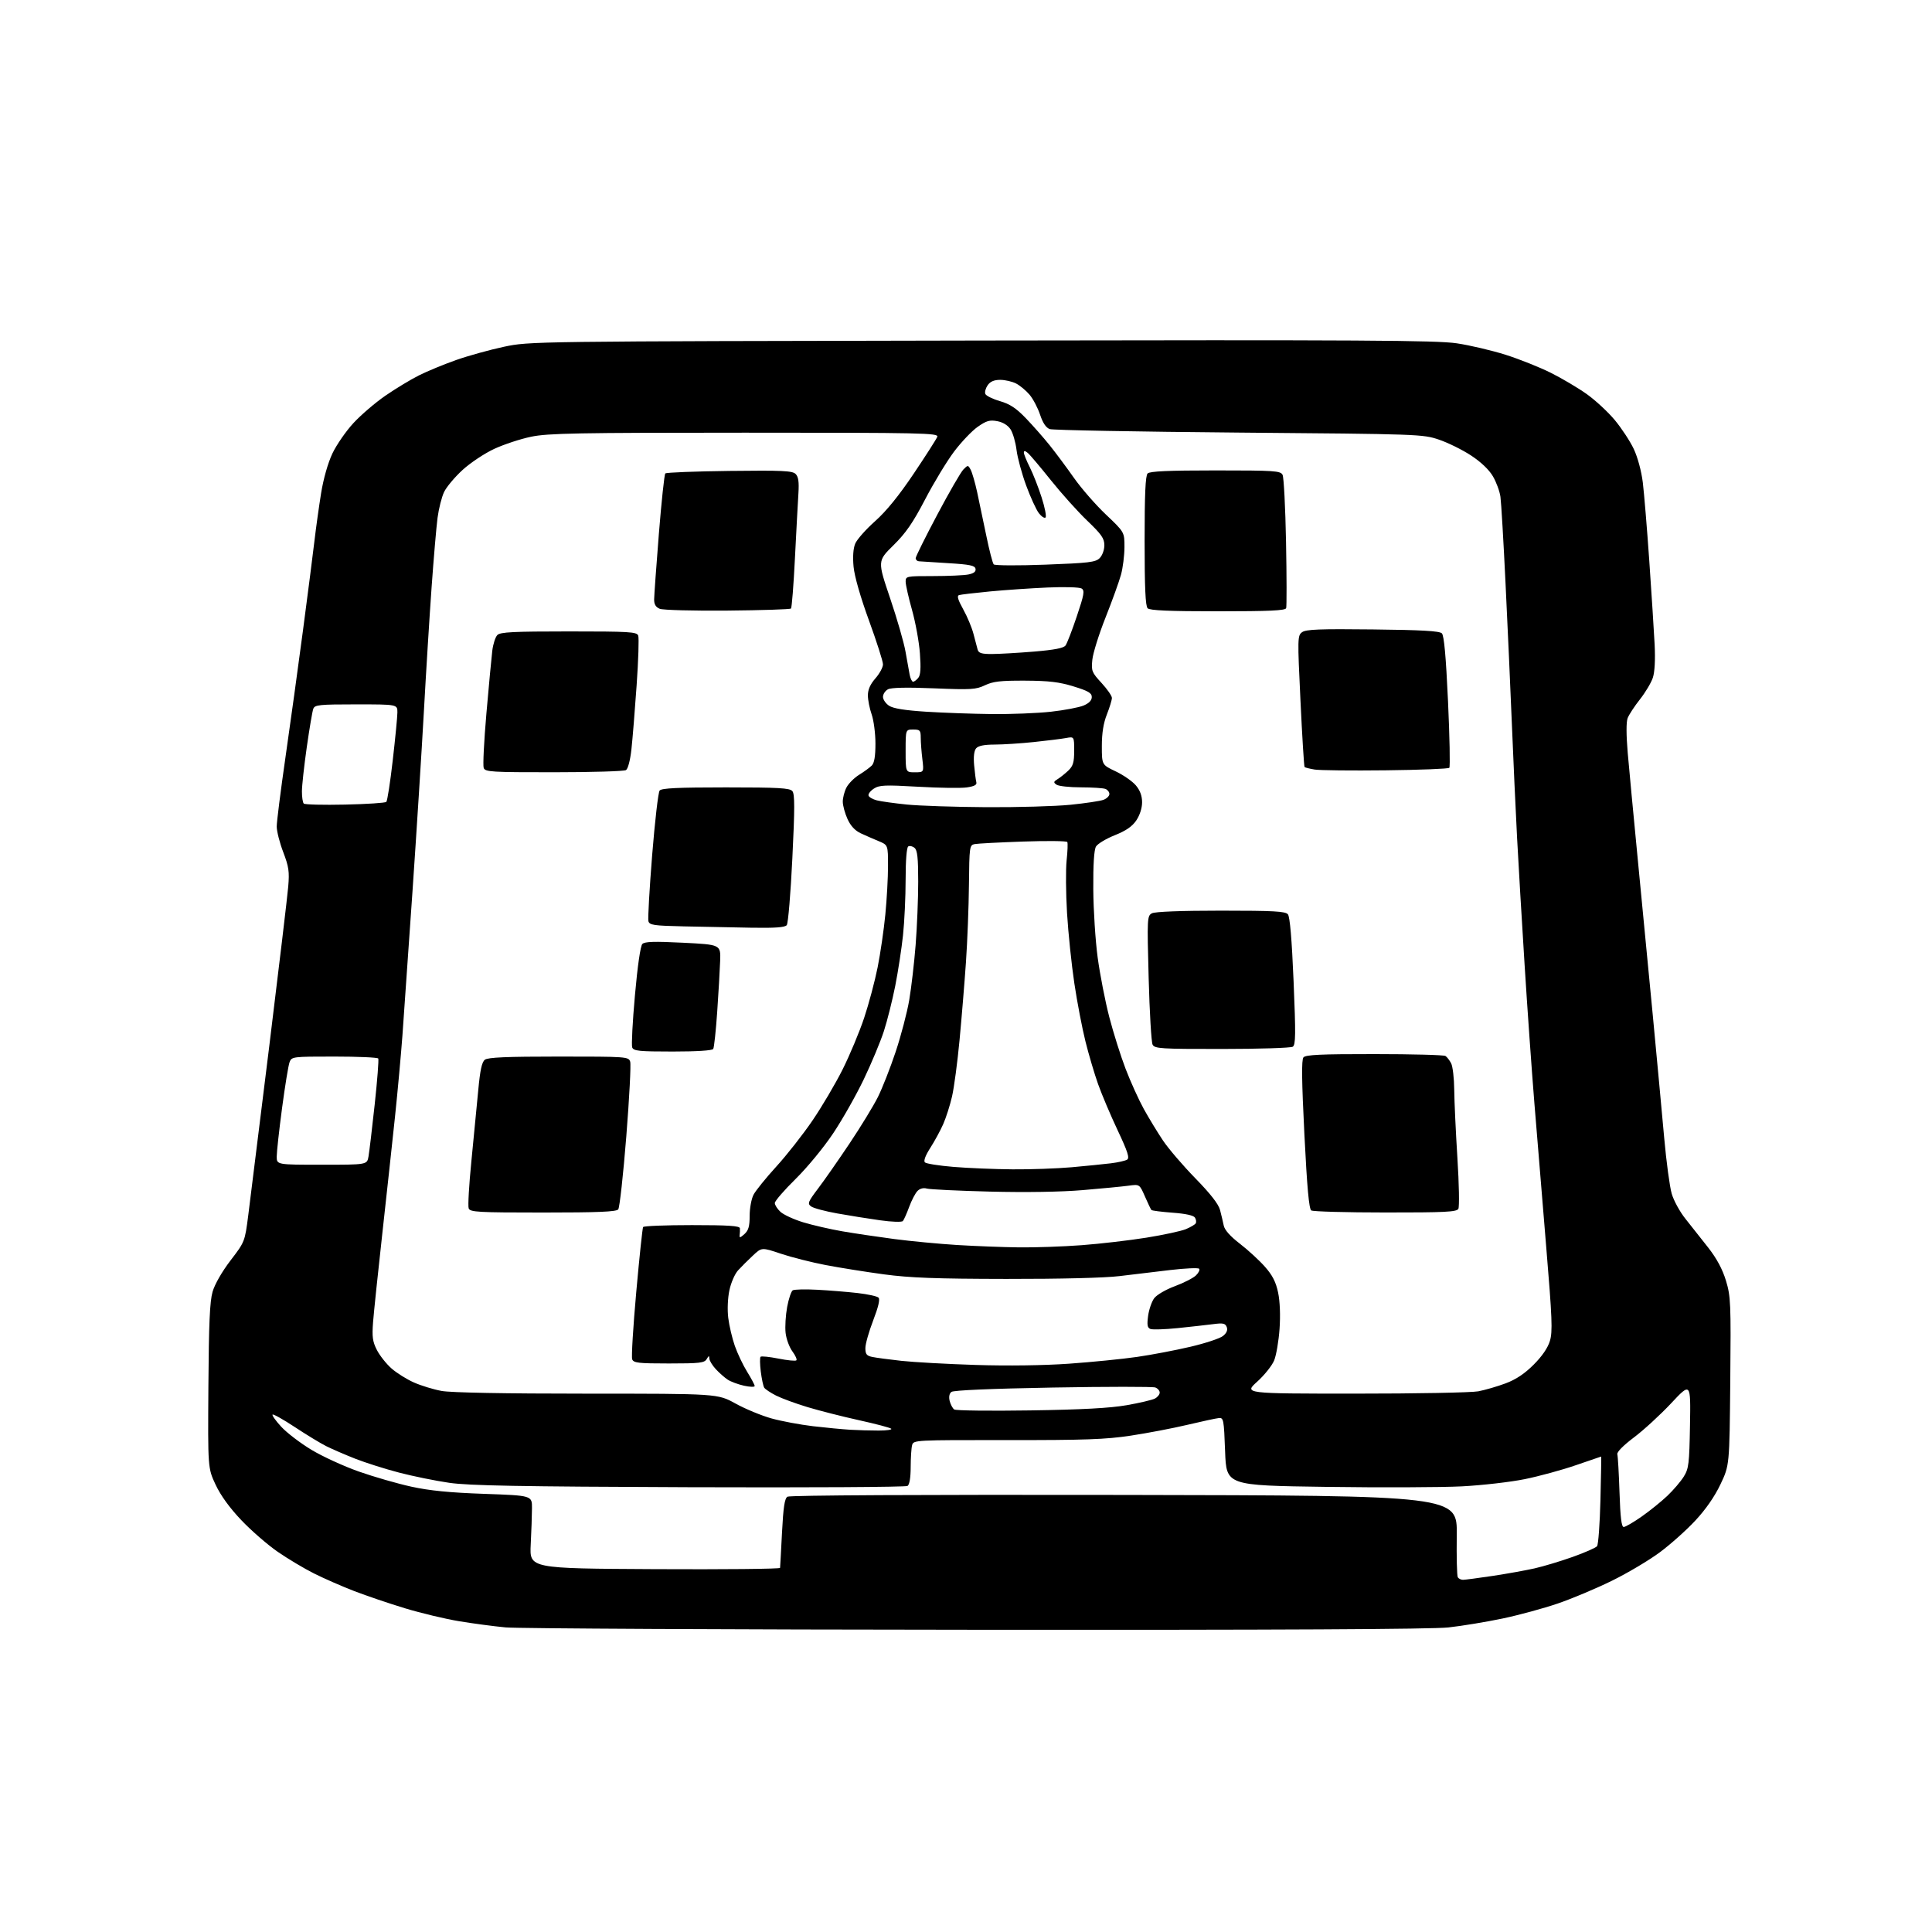 <?xml version="1.0" encoding="UTF-8" standalone="no"?>
<svg 
  version="1.1" 
  xmlns="http://www.w3.org/2000/svg" 
  xmlns:xlink="http://www.w3.org/1999/xlink" 
  xmlns:svg="http://www.w3.org/2000/svg"
  xmlns:rdf="http://www.w3.org/1999/02/22-rdf-syntax-ns#"
  xmlns:cc="http://creativecommons.org/ns#"
  xmlns:dc="http://purl.org/dc/elements/1.1/"
  viewBox="0 0 768 768"
  width="768"
  height="768"
>
<style>svg {background-color: white; }</style>"
<path stroke="none" fill="black" fill-rule="evenodd" d="M387.79,647.86C289.73,647.79 205.68,647.36 201.00,646.92C196.32,646.48 188.00,645.37 182.50,644.46C177.00,643.55 167.34,641.24 161.03,639.33C154.73,637.42 145.61,634.33 140.77,632.46C135.93,630.59 128.75,627.45 124.81,625.47C120.88,623.50 114.37,619.61 110.35,616.83C106.34,614.06 99.84,608.41 95.92,604.28C91.26,599.37 87.72,594.49 85.70,590.18C82.62,583.59 82.62,583.59 82.84,551.04C83.00,526.19 83.40,517.32 84.50,513.50C85.36,510.52 88.24,505.50 91.63,501.06C97.32,493.63 97.33,493.61 98.69,483.06C99.44,477.25 103.19,447.07 107.02,416.00C110.84,384.93 114.24,356.35 114.57,352.50C115.09,346.48 114.81,344.55 112.59,338.73C111.16,335.00 110.00,330.42 110.00,328.55C110.00,326.67 111.58,314.20 113.51,300.82C115.44,287.44 118.56,264.80 120.45,250.50C122.34,236.20 124.39,220.22 125.00,215.00C125.61,209.78 126.81,201.22 127.65,196.00C128.58,190.27 130.36,184.02 132.14,180.25C133.77,176.82 137.54,171.37 140.53,168.14C143.51,164.92 149.23,160.02 153.23,157.27C157.23,154.51 163.20,150.90 166.50,149.24C169.80,147.58 176.47,144.83 181.31,143.12C186.16,141.41 194.71,139.04 200.31,137.85C210.50,135.69 210.51,135.69 390.00,135.37C541.26,135.10 571.01,135.27 579.07,136.47C584.34,137.25 593.11,139.32 598.57,141.05C604.03,142.79 612.10,146.01 616.50,148.21C620.90,150.41 627.32,154.21 630.76,156.66C634.21,159.11 639.22,163.76 641.90,166.98C644.58,170.20 647.97,175.36 649.43,178.44C650.99,181.74 652.48,187.24 653.04,191.78C653.56,196.02 654.72,210.07 655.62,223.00C656.51,235.93 657.47,250.84 657.74,256.15C658.04,262.25 657.79,267.12 657.03,269.41C656.37,271.40 654.06,275.27 651.89,278.02C649.72,280.76 647.53,284.12 647.01,285.47C646.42,287.01 646.44,292.17 647.04,299.22C647.58,305.42 649.35,324.23 650.98,341.00C652.62,357.77 655.32,385.90 657.00,403.50C658.67,421.10 660.72,443.15 661.56,452.50C662.40,461.85 663.73,471.75 664.53,474.50C665.32,477.25 667.79,481.75 670.00,484.50C672.21,487.25 676.28,492.40 679.04,495.94C682.44,500.29 684.71,504.53 686.09,509.07C687.99,515.33 688.10,517.93 687.81,549.13C687.50,582.50 687.50,582.50 683.91,590.04C681.60,594.91 678.05,600.02 673.91,604.46C670.39,608.25 664.04,613.92 659.81,617.06C655.58,620.21 647.03,625.29 640.81,628.35C634.59,631.41 624.90,635.49 619.27,637.41C613.65,639.34 603.75,642.03 597.27,643.39C590.80,644.75 581.13,646.34 575.79,646.93C569.21,647.65 508.57,647.96 387.79,647.86zM581.57,628.00C582.36,628.00 587.62,627.31 593.26,626.46C598.89,625.62 606.42,624.26 610.00,623.46C613.58,622.65 620.42,620.59 625.22,618.88C630.02,617.17 634.35,615.26 634.85,614.64C635.36,614.01 635.96,605.74 636.20,596.25C636.44,586.76 636.57,579.00 636.49,579.00C636.41,579.00 631.88,580.55 626.43,582.44C620.97,584.33 611.84,586.82 606.14,587.98C600.44,589.14 589.19,590.43 581.14,590.85C573.09,591.26 548.73,591.36 527.00,591.05C487.50,590.50 487.50,590.50 487.00,577.00C486.53,564.25 486.39,563.51 484.50,563.70C483.40,563.81 477.77,565.02 472.00,566.39C466.23,567.76 456.10,569.69 449.50,570.69C439.50,572.20 431.30,572.49 400.31,572.46C363.69,572.42 363.12,572.45 362.58,574.46C362.27,575.58 362.02,579.51 362.01,583.19C362.00,587.43 361.54,590.18 360.75,590.69C360.06,591.14 321.02,591.36 274.00,591.19C206.33,590.94 186.43,590.57 178.59,589.44C173.14,588.65 164.14,586.82 158.59,585.37C153.04,583.92 145.20,581.43 141.16,579.84C137.13,578.25 131.95,576.01 129.66,574.86C127.37,573.71 121.76,570.30 117.19,567.28C112.62,564.26 108.64,562.03 108.35,562.32C108.06,562.61 109.62,564.79 111.81,567.17C114.01,569.55 119.39,573.67 123.78,576.31C128.17,578.96 136.65,582.85 142.63,584.96C148.61,587.06 158.00,589.77 163.50,590.97C170.75,592.56 178.73,593.35 192.50,593.83C211.50,594.50 211.50,594.50 211.47,599.50C211.46,602.25 211.24,608.77 210.97,614.00C210.50,623.50 210.50,623.50 260.25,623.76C287.61,623.90 310.04,623.68 310.09,623.26C310.14,622.84 310.49,616.52 310.86,609.20C311.38,599.11 311.90,595.67 313.02,594.96C313.93,594.39 365.85,594.12 446.89,594.26C579.29,594.50 579.29,594.50 579.08,610.24C578.97,618.90 579.15,626.44 579.50,626.99C579.84,627.55 580.77,628.00 581.57,628.00zM645.45,607.00C646.12,607.00 649.34,605.13 652.59,602.85C655.84,600.57 660.44,596.86 662.81,594.60C665.18,592.35 668.11,588.92 669.31,587.00C671.30,583.82 671.53,581.97 671.80,566.50C672.09,549.50 672.09,549.50 664.30,557.83C660.01,562.41 653.35,568.52 649.50,571.41C645.30,574.57 642.67,577.24 642.91,578.09C643.14,578.86 643.53,585.69 643.78,593.25C644.10,603.18 644.57,607.00 645.45,607.00zM349.28,568.67C352.47,568.67 354.72,568.34 354.28,567.94C353.85,567.53 348.10,566.01 341.50,564.56C334.90,563.11 325.68,560.76 321.00,559.35C316.32,557.94 310.70,555.87 308.50,554.76C306.30,553.64 304.18,552.23 303.79,551.62C303.40,551.02 302.79,548.13 302.42,545.21C302.06,542.30 302.02,539.65 302.33,539.34C302.65,539.02 305.84,539.35 309.44,540.06C313.03,540.78 316.24,541.09 316.57,540.76C316.91,540.43 316.19,538.82 314.98,537.18C313.77,535.55 312.56,532.25 312.29,529.85C312.02,527.46 312.30,522.83 312.90,519.56C313.51,516.29 314.51,513.31 315.12,512.93C315.73,512.55 320.12,512.44 324.87,512.70C329.62,512.95 336.82,513.54 340.87,514.00C344.92,514.46 348.68,515.28 349.23,515.83C349.88,516.48 349.16,519.55 347.11,524.88C345.40,529.31 344.00,534.26 344.00,535.89C344.00,538.30 344.50,538.95 346.75,539.41C348.26,539.73 353.48,540.42 358.34,540.96C363.20,541.49 376.48,542.23 387.84,542.59C400.48,542.99 414.89,542.80 424.96,542.09C434.01,541.45 446.16,540.24 451.96,539.40C457.76,538.57 467.34,536.74 473.25,535.35C479.16,533.96 484.97,532.04 486.16,531.07C487.62,529.89 488.11,528.73 487.65,527.53C487.08,526.04 486.20,525.85 482.23,526.37C479.63,526.71 473.31,527.41 468.19,527.94C463.07,528.46 458.18,528.62 457.32,528.29C456.10,527.82 455.90,526.73 456.39,523.10C456.73,520.57 457.82,517.41 458.80,516.08C459.81,514.72 463.41,512.62 467.05,511.27C470.60,509.96 474.37,508.02 475.44,506.97C476.51,505.92 477.06,504.73 476.66,504.33C476.26,503.93 471.11,504.16 465.22,504.85C459.32,505.53 450.23,506.62 445.00,507.27C439.23,507.98 421.55,508.42 400.00,508.39C372.08,508.35 361.72,507.96 351.50,506.59C344.35,505.63 333.89,503.96 328.26,502.89C322.64,501.81 314.60,499.78 310.41,498.37C302.79,495.81 302.79,495.81 299.23,499.16C297.27,501.00 294.63,503.62 293.38,505.00C292.12,506.38 290.57,509.92 289.95,512.88C289.28,516.01 289.09,520.63 289.49,523.88C289.87,526.97 291.05,531.98 292.10,535.00C293.16,538.02 295.36,542.67 297.01,545.32C298.65,547.97 300.00,550.51 300.00,550.96C300.00,551.42 298.09,551.36 295.75,550.84C293.41,550.32 290.51,549.24 289.30,548.45C288.09,547.66 285.95,545.78 284.55,544.27C283.15,542.76 281.99,540.84 281.97,540.01C281.95,538.81 281.73,538.86 280.92,540.25C280.03,541.78 278.18,542.00 265.92,542.00C253.81,542.00 251.85,541.78 251.30,540.34C250.95,539.42 251.68,527.39 252.92,513.60C254.16,499.81 255.38,488.19 255.65,487.77C255.91,487.34 264.64,487.00 275.06,487.00C289.48,487.00 294.03,487.30 294.12,488.25C294.18,488.94 294.14,490.17 294.02,491.00C293.85,492.15 294.27,492.06 295.90,490.59C297.54,489.11 298.00,487.51 298.00,483.30C298.00,480.33 298.69,476.57 299.53,474.94C300.37,473.32 304.44,468.28 308.58,463.74C312.72,459.21 319.17,451.00 322.92,445.50C326.68,440.00 332.08,430.84 334.94,425.14C337.79,419.44 341.65,410.21 343.51,404.64C345.37,399.06 347.78,390.00 348.88,384.50C349.97,379.00 351.35,369.58 351.93,363.58C352.52,357.57 353.00,348.88 353.00,344.28C353.00,335.90 353.00,335.90 349.25,334.35C347.19,333.50 343.98,332.10 342.12,331.23C339.88,330.18 338.12,328.28 336.90,325.58C335.88,323.33 335.03,320.24 335.02,318.70C335.01,317.16 335.66,314.62 336.48,313.05C337.29,311.48 339.55,309.21 341.50,308.00C343.46,306.79 345.72,305.14 346.53,304.33C347.56,303.30 348.00,300.65 348.00,295.55C348.00,291.54 347.32,286.34 346.50,284.00C345.68,281.66 345.00,278.25 345.00,276.41C345.00,274.12 345.95,271.99 348.00,269.65C349.65,267.77 351.00,265.27 351.00,264.08C351.00,262.90 348.50,255.08 345.45,246.71C342.05,237.41 339.67,229.09 339.31,225.30C338.93,221.34 339.17,218.01 339.96,216.11C340.64,214.46 344.19,210.45 347.85,207.19C352.34,203.19 357.34,197.03 363.23,188.26C368.04,181.10 372.25,174.52 372.59,173.63C373.16,172.13 366.87,172.00 296.06,172.00C229.47,172.00 217.86,172.22 211.21,173.59C206.97,174.46 200.35,176.64 196.50,178.42C192.65,180.20 186.97,183.98 183.87,186.82C180.77,189.66 177.46,193.61 176.52,195.60C175.58,197.58 174.41,202.20 173.93,205.85C173.45,209.51 172.39,221.95 171.56,233.50C170.74,245.05 169.35,267.32 168.49,283.00C167.62,298.68 165.58,330.85 163.96,354.50C162.33,378.15 160.54,403.80 159.98,411.50C159.41,419.20 158.08,433.82 157.01,444.00C155.94,454.18 153.66,475.10 151.96,490.50C150.25,505.90 148.60,521.68 148.30,525.56C147.85,531.42 148.11,533.30 149.82,536.65C150.96,538.87 153.57,542.17 155.64,543.99C157.70,545.80 161.71,548.31 164.55,549.56C167.38,550.82 172.33,552.33 175.54,552.92C179.23,553.60 200.45,554.00 233.31,554.00C285.25,554.00 285.25,554.00 292.38,557.93C296.29,560.09 302.74,562.75 306.69,563.85C310.65,564.95 318.07,566.33 323.19,566.94C328.31,567.54 334.98,568.17 338.00,568.35C341.02,568.53 346.10,568.67 349.28,568.67zM409.50,560.66C430.07,560.35 441.22,559.75 447.86,558.59C453.00,557.69 458.06,556.50 459.11,555.94C460.15,555.39 461.00,554.32 461.00,553.57C461.00,552.82 460.22,551.91 459.26,551.55C458.31,551.18 439.97,551.19 418.51,551.57C393.94,552.01 379.01,552.65 378.19,553.31C377.36,553.96 377.11,555.31 377.51,556.92C377.87,558.33 378.69,559.85 379.33,560.29C379.97,560.74 393.55,560.90 409.50,560.66zM538.61,553.99C562.88,554.00 584.94,553.58 587.65,553.07C590.35,552.55 595.24,551.13 598.50,549.91C602.61,548.37 606.03,546.10 609.63,542.50C613.02,539.11 615.28,535.81 616.12,533.01C617.22,529.33 617.01,523.99 614.64,495.61C613.12,477.40 611.00,451.70 609.94,438.50C608.87,425.30 607.12,400.55 606.05,383.50C604.97,366.45 603.63,343.73 603.06,333.00C602.50,322.27 601.57,302.02 601.00,288.00C600.43,273.98 599.30,248.78 598.48,232.00C597.67,215.22 596.76,199.70 596.45,197.50C596.15,195.30 594.80,191.62 593.45,189.33C591.92,186.71 588.69,183.64 584.76,181.06C581.32,178.80 575.58,175.97 572.00,174.76C565.61,172.60 564.21,172.55 492.50,171.96C452.35,171.62 418.51,171.00 417.30,170.57C415.82,170.05 414.55,168.16 413.45,164.86C412.55,162.15 410.68,158.59 409.29,156.93C407.90,155.28 405.49,153.27 403.93,152.46C402.37,151.66 399.53,151.00 397.61,151.00C395.18,151.00 393.66,151.65 392.63,153.11C391.82,154.28 391.38,155.83 391.67,156.57C391.95,157.31 394.55,158.60 397.45,159.44C401.46,160.61 403.92,162.23 407.78,166.24C410.56,169.13 414.83,173.97 417.26,177.00C419.69,180.03 424.04,185.88 426.93,190.00C429.83,194.12 435.53,200.66 439.60,204.52C447.00,211.54 447.00,211.54 446.99,217.52C446.98,220.81 446.36,225.75 445.60,228.50C444.84,231.25 442.08,238.90 439.46,245.50C436.84,252.10 434.48,259.64 434.22,262.25C433.77,266.71 434.00,267.28 437.87,271.48C440.14,273.94 442.00,276.62 442.00,277.44C442.00,278.26 441.10,281.21 440.00,284.00C438.63,287.47 438.00,291.43 438.00,296.55C438.00,304.03 438.00,304.03 443.52,306.64C446.55,308.07 450.15,310.58 451.52,312.20C453.20,314.20 454.00,316.37 454.00,318.93C454.00,321.21 453.09,324.05 451.71,326.10C450.08,328.53 447.63,330.22 443.13,332.02C439.67,333.40 436.31,335.43 435.67,336.52C434.90,337.82 434.53,343.68 434.60,353.50C434.65,361.75 435.44,373.99 436.35,380.70C437.26,387.40 439.32,397.98 440.93,404.20C442.54,410.41 445.46,419.70 447.43,424.84C449.40,429.98 452.66,437.18 454.68,440.84C456.71,444.50 460.14,450.15 462.31,453.38C464.47,456.61 470.26,463.36 475.16,468.38C481.18,474.55 484.37,478.63 484.99,481.00C485.49,482.93 486.16,485.71 486.46,487.20C486.82,488.95 489.06,491.47 492.90,494.42C496.14,496.92 500.61,501.03 502.84,503.56C505.85,506.98 507.19,509.61 508.07,513.83C508.80,517.30 509.02,522.90 508.64,528.26C508.30,533.07 507.34,538.70 506.51,540.76C505.68,542.82 502.64,546.63 499.75,549.24C494.50,553.98 494.50,553.98 538.61,553.99zM405.00,495.85C411.32,495.93 422.57,495.54 430.00,494.98C437.43,494.42 449.03,493.07 455.79,491.98C462.55,490.89 469.58,489.37 471.42,488.60C473.25,487.83 475.01,486.80 475.31,486.30C475.62,485.81 475.49,484.79 475.02,484.03C474.47,483.14 471.34,482.45 466.16,482.07C461.75,481.74 457.95,481.26 457.70,480.99C457.46,480.72 456.30,478.30 455.13,475.61C452.99,470.73 452.99,470.73 448.63,471.33C446.22,471.66 438.01,472.45 430.38,473.09C421.79,473.82 407.73,474.04 393.50,473.68C380.85,473.36 369.55,472.81 368.40,472.47C367.11,472.09 365.69,472.45 364.74,473.40C363.88,474.26 362.39,477.11 361.42,479.73C360.46,482.35 359.33,484.89 358.91,485.38C358.48,485.87 354.56,485.75 349.82,485.08C345.25,484.44 337.59,483.22 332.82,482.36C328.04,481.51 323.37,480.26 322.44,479.58C320.91,478.46 321.17,477.79 325.23,472.42C327.70,469.17 333.32,461.10 337.74,454.50C342.16,447.90 347.20,439.63 348.96,436.13C350.71,432.63 353.90,424.53 356.03,418.13C358.17,411.73 360.60,402.45 361.44,397.50C362.28,392.55 363.42,382.70 363.98,375.60C364.54,368.51 365.00,357.21 365.00,350.48C365.00,340.99 364.67,337.97 363.54,337.04C362.74,336.37 361.62,336.12 361.04,336.47C360.41,336.87 360.00,342.01 360.00,349.60C360.00,356.46 359.53,366.45 358.96,371.79C358.39,377.13 357.00,386.19 355.87,391.92C354.73,397.65 352.70,405.75 351.35,409.92C350.00,414.09 346.42,422.67 343.39,428.99C340.37,435.31 334.90,444.97 331.24,450.46C327.51,456.06 320.95,464.04 316.30,468.62C311.73,473.11 308.00,477.43 308.00,478.22C308.00,479.01 309.01,480.59 310.25,481.73C311.49,482.87 315.54,484.74 319.26,485.88C322.98,487.01 329.96,488.62 334.76,489.45C339.57,490.28 348.90,491.67 355.50,492.54C362.10,493.40 373.35,494.47 380.50,494.91C387.65,495.35 398.68,495.77 405.00,495.85zM215.85,482.00C189.92,482.00 186.87,481.83 186.31,480.35C185.96,479.45 186.44,471.01 187.38,461.60C188.32,452.20 189.54,439.55 190.10,433.50C190.85,425.36 191.54,422.17 192.75,421.25C193.96,420.32 201.47,420.00 222.12,420.00C249.15,420.00 249.88,420.05 250.51,422.04C250.87,423.16 250.17,436.54 248.96,451.79C247.75,467.03 246.31,480.06 245.76,480.75C245.00,481.70 237.77,482.00 215.85,482.00zM550.70,481.98C535.19,481.98 521.94,481.61 521.25,481.17C520.35,480.60 519.58,472.08 518.52,451.02C517.44,429.58 517.34,421.30 518.14,420.33C519.01,419.28 525.02,419.00 546.37,419.02C561.29,419.02 574.00,419.36 574.60,419.77C575.21,420.17 576.22,421.48 576.85,422.68C577.48,423.89 578.04,428.61 578.08,433.18C578.12,437.76 578.69,449.96 579.34,460.29C580.00,470.63 580.16,479.74 579.72,480.54C579.03,481.77 574.36,482.00 550.70,481.98zM402.50,464.83C409.65,464.89 420.23,464.51 426.00,464.00C431.77,463.48 438.79,462.78 441.60,462.43C444.40,462.09 447.30,461.43 448.04,460.98C449.10,460.32 448.30,457.84 444.29,449.32C441.48,443.37 437.99,435.12 436.52,431.00C435.06,426.88 432.79,419.23 431.49,414.00C430.18,408.77 428.19,398.39 427.07,390.92C425.95,383.45 424.64,370.85 424.16,362.92C423.69,354.99 423.62,345.57 424.00,342.00C424.39,338.43 424.51,335.15 424.27,334.72C424.03,334.28 416.11,334.20 406.67,334.53C397.23,334.86 388.56,335.31 387.42,335.54C385.42,335.94 385.32,336.60 385.17,351.73C385.09,360.40 384.55,374.25 383.98,382.50C383.41,390.75 382.26,404.70 381.43,413.50C380.60,422.30 379.26,432.38 378.44,435.90C377.63,439.43 376.04,444.37 374.93,446.89C373.81,449.42 371.51,453.65 369.81,456.30C367.87,459.33 367.07,461.47 367.66,462.06C368.18,462.58 373.31,463.39 379.05,463.86C384.80,464.34 395.35,464.77 402.50,464.83zM127.95,463.00C145.91,463.00 145.91,463.00 146.48,459.75C146.80,457.96 147.91,448.64 148.95,439.02C149.99,429.41 150.62,421.20 150.36,420.77C150.10,420.35 142.25,420.00 132.92,420.00C116.24,420.00 115.94,420.04 115.10,422.25C114.63,423.49 113.29,431.70 112.12,440.50C110.95,449.30 110.00,457.96 110.00,459.75C110.00,463.00 110.00,463.00 127.95,463.00zM267.41,418.00C254.02,418.00 251.85,417.78 251.31,416.37C250.97,415.47 251.45,406.13 252.40,395.62C253.43,384.01 254.59,376.01 255.34,375.25C256.28,374.29 260.07,374.18 271.53,374.75C286.50,375.50 286.50,375.50 286.27,382.00C286.15,385.57 285.62,394.67 285.10,402.22C284.58,409.76 283.87,416.40 283.52,416.97C283.13,417.61 276.99,418.00 267.41,418.00zM485.79,416.98C461.34,417.00 458.99,416.85 458.17,415.25C457.68,414.29 456.97,402.38 456.61,388.80C455.97,364.94 456.02,364.06 457.91,363.05C459.13,362.40 469.47,362.00 485.31,362.00C506.33,362.00 510.96,362.25 511.96,363.45C512.76,364.42 513.52,373.34 514.22,390.06C515.11,411.25 515.05,415.35 513.89,416.09C513.12,416.57 500.48,416.98 485.79,416.98zM298.63,368.78C291.41,368.66 279.36,368.42 271.86,368.25C259.79,367.98 258.17,367.74 257.75,366.17C257.50,365.19 258.17,353.39 259.24,339.95C260.32,326.50 261.65,314.94 262.22,314.25C262.99,313.31 269.51,313.00 288.50,313.00C309.55,313.00 313.96,313.25 314.98,314.48C315.95,315.64 315.95,321.28 314.97,341.23C314.30,355.13 313.30,367.06 312.75,367.75C312.03,368.66 308.16,368.94 298.63,368.78zM392.08,320.87C404.49,320.94 419.54,320.51 425.50,319.91C431.47,319.31 437.40,318.42 438.68,317.93C439.95,317.45 441.00,316.41 441.00,315.63C441.00,314.85 440.29,313.94 439.42,313.61C438.55,313.27 434.16,312.99 429.67,312.98C425.18,312.98 420.82,312.50 420.00,311.93C418.70,311.04 418.76,310.73 420.44,309.70C421.51,309.04 423.42,307.51 424.69,306.30C426.57,304.50 427.00,303.04 427.00,298.43C427.00,292.78 427.00,292.78 423.75,293.38C421.96,293.71 416.23,294.43 411.00,294.97C405.77,295.52 398.74,295.97 395.37,295.98C391.16,295.99 388.86,296.47 388.00,297.50C387.20,298.47 386.93,300.87 387.24,304.25C387.50,307.14 387.90,310.16 388.11,310.96C388.39,312.00 387.31,312.58 384.32,313.01C382.02,313.35 373.32,313.22 364.99,312.74C351.72,311.98 349.54,312.07 347.36,313.50C345.99,314.39 345.05,315.64 345.26,316.27C345.46,316.89 346.96,317.75 348.57,318.16C350.18,318.57 355.55,319.32 360.50,319.82C365.45,320.32 379.66,320.79 392.08,320.87zM137.17,319.84C145.78,319.65 153.17,319.17 153.57,318.76C153.98,318.35 155.13,310.93 156.12,302.26C157.12,293.59 157.95,285.04 157.97,283.25C158.00,280.00 158.00,280.00 141.61,280.00C126.92,280.00 125.14,280.18 124.54,281.75C124.17,282.71 123.01,289.57 121.95,297.00C120.89,304.43 120.02,312.34 120.02,314.58C120.01,316.83 120.34,319.01 120.75,319.43C121.16,319.85 128.55,320.03 137.17,319.84zM220.22,306.98C195.32,307.00 192.88,306.85 192.28,305.28C191.91,304.33 192.40,294.54 193.36,283.53C194.32,272.51 195.37,261.33 195.69,258.68C196.01,256.03 196.92,253.22 197.71,252.43C198.88,251.26 204.02,251.00 226.10,251.00C250.27,251.00 253.13,251.17 253.70,252.65C254.05,253.57 253.77,262.45 253.07,272.40C252.38,282.36 251.45,293.82 251.00,297.88C250.53,302.19 249.63,305.62 248.85,306.12C248.11,306.59 235.22,306.98 220.22,306.98zM363.64,307.00C367.28,307.00 367.28,307.00 366.65,301.75C366.30,298.86 366.01,295.04 366.01,293.25C366.00,290.31 365.72,290.00 363.00,290.00C360.00,290.00 360.00,290.00 360.00,298.50C360.00,307.00 360.00,307.00 363.64,307.00zM550.85,306.21C537.31,306.37 524.60,306.23 522.60,305.91C520.61,305.58 518.80,305.13 518.59,304.91C518.37,304.68 517.64,292.84 516.96,278.59C515.76,253.56 515.78,252.63 517.61,251.30C519.13,250.18 524.61,249.97 545.70,250.21C565.10,250.42 572.23,250.83 573.16,251.76C574.04,252.64 574.78,260.81 575.61,278.76C576.26,292.92 576.49,304.82 576.13,305.21C575.77,305.61 564.39,306.06 550.85,306.21zM394.29,283.85C401.87,283.93 412.44,283.51 417.76,282.92C423.09,282.33 428.92,281.22 430.72,280.47C432.88,279.57 434.00,278.42 434.00,277.09C434.00,275.47 432.60,274.66 426.75,272.86C421.04,271.10 416.96,270.62 407.50,270.57C397.72,270.53 394.77,270.87 391.54,272.40C387.96,274.11 386.03,274.23 371.27,273.62C360.45,273.18 354.29,273.31 352.98,274.01C351.89,274.59 351.00,275.94 351.00,277.01C351.00,278.08 352.09,279.67 353.43,280.55C355.10,281.64 359.70,282.38 368.18,282.92C374.96,283.35 386.71,283.77 394.29,283.85zM362.96,271.00C363.40,271.00 364.33,270.31 365.02,269.47C365.94,268.37 366.12,265.66 365.68,259.72C365.35,255.20 363.94,247.45 362.55,242.50C361.16,237.55 360.02,232.49 360.01,231.25C360.00,229.05 360.26,229.00 370.88,229.00C376.86,229.00 383.18,228.71 384.92,228.37C387.12,227.93 388.00,227.23 387.79,226.12C387.54,224.80 385.53,224.38 376.99,223.87C371.22,223.53 365.94,223.19 365.25,223.12C364.56,223.06 364.00,222.50 364.00,221.88C364.00,221.26 367.85,213.50 372.56,204.63C377.26,195.76 381.94,187.66 382.96,186.63C384.76,184.80 384.82,184.80 385.87,186.75C386.45,187.85 387.61,191.84 388.43,195.62C389.25,199.40 390.89,207.22 392.08,213.00C393.26,218.78 394.59,223.88 395.02,224.35C395.45,224.82 404.68,224.87 415.54,224.46C432.86,223.81 435.50,223.50 437.14,221.86C438.19,220.81 439.00,218.59 439.00,216.75C439.00,214.04 437.87,212.42 432.21,207.00C428.47,203.43 421.97,196.18 417.75,190.91C413.54,185.64 409.40,180.74 408.55,180.04C407.45,179.13 407.00,179.09 407.00,179.91C407.00,180.55 408.07,183.19 409.38,185.78C410.68,188.38 412.79,193.75 414.06,197.73C415.34,201.70 416.04,205.30 415.62,205.71C415.20,206.13 414.01,205.35 412.96,203.99C411.91,202.62 409.64,197.68 407.92,193.00C406.20,188.32 404.47,181.97 404.09,178.88C403.71,175.79 402.64,172.09 401.71,170.67C400.63,169.04 398.70,167.85 396.42,167.42C393.43,166.86 392.12,167.24 388.66,169.66C386.37,171.26 382.16,175.68 379.29,179.48C376.43,183.28 371.25,191.81 367.79,198.44C362.90,207.83 360.09,211.89 355.16,216.75C348.82,222.99 348.82,222.99 353.82,237.76C356.57,245.88 359.33,255.44 359.95,259.01C360.56,262.58 361.31,266.74 361.61,268.25C361.91,269.76 362.52,271.00 362.96,271.00zM394.32,259.98C397.17,259.97 404.67,259.54 410.99,259.02C419.16,258.34 422.79,257.64 423.57,256.58C424.17,255.76 426.19,250.54 428.05,244.99C430.96,236.36 431.23,234.76 429.97,233.95C429.14,233.42 423.28,233.24 416.50,233.54C409.90,233.83 399.55,234.53 393.50,235.11C387.45,235.69 381.93,236.34 381.23,236.56C380.32,236.84 380.81,238.47 382.90,242.23C384.52,245.13 386.35,249.53 386.98,252.00C387.61,254.47 388.35,257.29 388.63,258.25C389.03,259.63 390.23,260.00 394.32,259.98zM289.17,242.72C275.53,242.84 263.49,242.52 262.25,242.00C260.67,241.34 260.01,240.24 260.03,238.28C260.04,236.75 260.89,225.01 261.91,212.20C262.94,199.38 264.09,188.58 264.47,188.20C264.85,187.81 276.32,187.37 289.96,187.20C311.00,186.95 314.99,187.13 316.27,188.41C317.39,189.53 317.67,191.53 317.38,196.21C317.16,199.67 316.54,211.23 316.00,221.90C315.47,232.57 314.76,241.57 314.43,241.90C314.10,242.23 302.74,242.60 289.17,242.72zM484.12,243.00C464.67,243.00 457.07,242.67 456.20,241.80C455.33,240.93 455.00,233.58 455.00,215.00C455.00,196.42 455.33,189.07 456.20,188.20C457.07,187.33 464.46,187.00 483.16,187.00C506.69,187.00 509.01,187.15 509.84,188.75C510.34,189.71 510.96,201.75 511.22,215.50C511.48,229.25 511.50,241.06 511.27,241.75C510.93,242.71 504.59,243.00 484.12,243.00z" />

</svg>